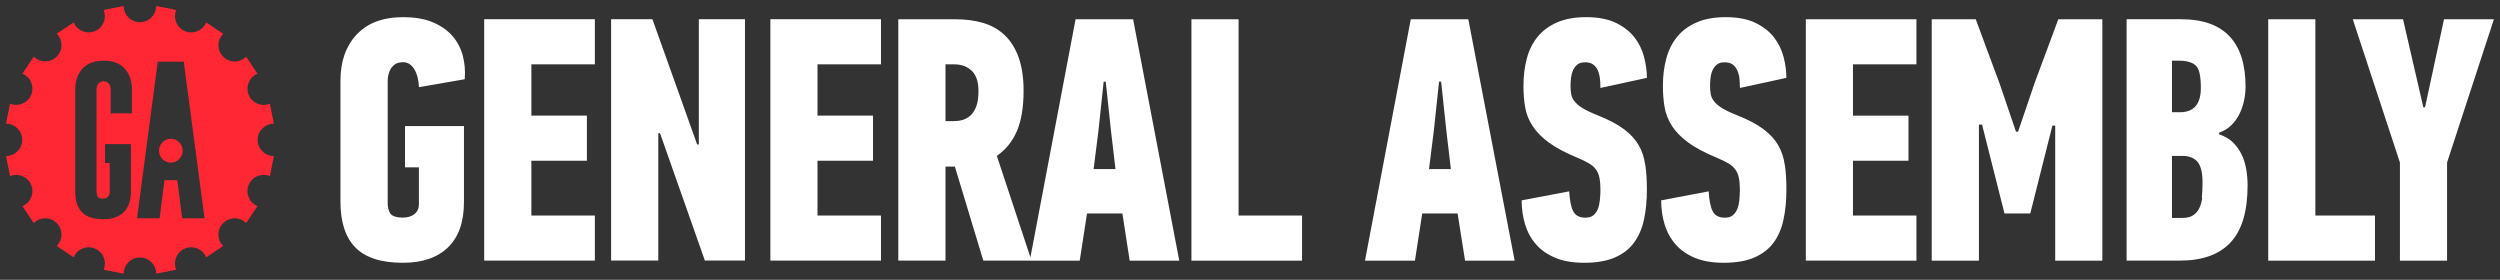 <?xml version="1.0" encoding="UTF-8" standalone="no"?>
<!-- Created with Inkscape (http://www.inkscape.org/) -->

<svg
   xmlns:dc="http://purl.org/dc/elements/1.1/"
   xmlns:cc="http://creativecommons.org/ns#"
   xmlns:rdf="http://www.w3.org/1999/02/22-rdf-syntax-ns#"
   xmlns:svg="http://www.w3.org/2000/svg"
   xmlns="http://www.w3.org/2000/svg"
   xmlns:sodipodi="http://sodipodi.sourceforge.net/DTD/sodipodi-0.dtd"
   xmlns:inkscape="http://www.inkscape.org/namespaces/inkscape"
   width="208.843"
   height="23.377"
   viewBox="0 0 55.257 6.185"
   version="1.1"
   id="svg390"
   inkscape:version="0.92.0 r15299"
   sodipodi:docname="general assembly.svg">
  <rect x="0" y="0" width="55.257" height="6.185" fill="#333333" stroke="none"/>
  <defs
     id="defs384" />
  <sodipodi:namedview
     id="base"
     pagecolor="#ffffff"
     bordercolor="#666666"
     borderopacity="1.0"
     inkscape:pageopacity="0.0"
     inkscape:pageshadow="2"
     inkscape:zoom="4.3157477"
     inkscape:cx="103.92174"
     inkscape:cy="11.188687"
     inkscape:document-units="mm"
     inkscape:current-layer="layer1"
     showgrid="false"
     fit-margin-top="0"
     fit-margin-left="0"
     fit-margin-right="0"
     fit-margin-bottom="0"
     units="px"
     inkscape:window-width="1280"
     inkscape:window-height="744"
     inkscape:window-x="-4"
     inkscape:window-y="-4"
     inkscape:window-maximized="1" />
  <g
     inkscape:label="Layer 1"
     inkscape:groupmode="layer"
     id="layer1"
     transform="translate(-63.974,-166.019)">
    <g
       id="g425"
       transform="translate(0.132,-0.132)">
      <path
         d="m 71.724,166.914 c -0.237,0.255 -0.357,0.595 -0.357,1.02 v 2.675 c 0,0.45 0.11,0.787 0.33,1.012 0.22,0.225 0.57,0.338 1.051,0.338 0.429,0 0.761,-0.113 0.997,-0.341 0.235,-0.228 0.352,-0.561 0.352,-1.001 v -1.679 H 72.794 v 0.912 h 0.307 v 0.82 c 0,0.087 -0.032,0.158 -0.097,0.211 -0.065,0.054 -0.158,0.08 -0.258,0.08 -0.129,0 -0.248,-0.033 -0.283,-0.1 -0.035,-0.066 -0.052,-0.135 -0.052,-0.207 v -2.721 c 0,-0.036 0.005,-0.078 0.015,-0.127 0.01,-0.049 0.028,-0.093 0.053,-0.134 0.025,-0.041 0.059,-0.075 0.101,-0.104 0.042,-0.028 0.099,-0.042 0.169,-0.042 0.105,0 0.188,0.052 0.251,0.157 0.062,0.104 0.096,0.236 0.102,0.395 l 1.012,-0.176 c 0.015,-0.194 -0.001,-0.375 -0.05,-0.545 -0.049,-0.168 -0.13,-0.314 -0.245,-0.436 -0.115,-0.123 -0.261,-0.219 -0.437,-0.288 -0.176,-0.069 -0.385,-0.103 -0.624,-0.103 -0.45,0 -0.794,0.128 -1.031,0.383 m 5.263,4.998 v -0.997 h -1.403 v -1.211 h 1.227 v -0.997 h -1.227 v -1.134 h 1.403 v -0.997 h -2.446 v 5.335 z m 2.261,-2.567 -0.989,-2.769 h -0.913 v 5.335 h 1.043 v -2.815 h 0.038 l 0.992,2.815 h 0.886 v -5.335 h -1.02 v 2.769 z m 4.063,2.567 v -0.997 h -1.403 v -1.211 h 1.227 v -0.997 h -1.227 v -1.134 h 1.403 v -0.997 h -2.445 v 5.335 z m 0.383,-5.335 v 5.335 h 1.043 v -2.078 h 0.207 l 0.629,2.078 h 1.065 l -0.766,-2.315 c 0.199,-0.138 0.347,-0.322 0.445,-0.552 0.097,-0.23 0.146,-0.526 0.146,-0.889 0,-0.292 -0.038,-0.538 -0.111,-0.74 -0.074,-0.202 -0.178,-0.366 -0.31,-0.49 -0.133,-0.125 -0.292,-0.215 -0.476,-0.268 -0.184,-0.054 -0.386,-0.08 -0.605,-0.08 z m 1.235,0.997 c 0.158,0 0.287,0.047 0.387,0.141 0.1,0.095 0.15,0.244 0.15,0.449 0,0.138 -0.015,0.249 -0.046,0.333 -0.031,0.084 -0.073,0.152 -0.127,0.203 -0.054,0.051 -0.114,0.085 -0.18,0.104 -0.067,0.018 -0.138,0.026 -0.215,0.026 h -0.161 v -1.257 z m 3.879,4.339 h 1.096 l -1.02,-5.335 h -1.272 l -1.012,5.335 h 1.104 l 0.161,-1.043 h 0.782 z m -0.575,-3.956 h 0.046 l 0.115,1.081 0.1,0.851 h -0.483 l 0.107,-0.851 z m 4.385,3.956 v -0.997 h -1.403 v -4.338 h -1.042 v 5.335 z m 3.603,0 h 1.096 L 96.296,166.577 h -1.272 l -1.012,5.335 h 1.104 l 0.161,-1.043 h 0.782 z m -0.575,-3.956 h 0.046 l 0.115,1.081 0.1,0.851 h -0.483 l 0.107,-0.851 z m 4.557,1.837 c -0.023,-0.161 -0.071,-0.306 -0.144,-0.433 -0.074,-0.128 -0.182,-0.246 -0.325,-0.353 -0.143,-0.108 -0.336,-0.21 -0.58,-0.307 -0.143,-0.056 -0.254,-0.109 -0.332,-0.157 -0.079,-0.048 -0.138,-0.098 -0.179,-0.15 -0.041,-0.051 -0.066,-0.104 -0.076,-0.161 -0.01,-0.056 -0.015,-0.12 -0.015,-0.191 0,-0.056 0.004,-0.115 0.012,-0.177 0.008,-0.061 0.023,-0.116 0.045,-0.165 0.023,-0.048 0.054,-0.089 0.095,-0.122 0.041,-0.033 0.096,-0.049 0.167,-0.049 0.075,0 0.135,0.015 0.178,0.046 0.043,0.031 0.078,0.073 0.103,0.126 0.025,0.054 0.041,0.114 0.049,0.18 0.008,0.067 0.012,0.138 0.012,0.215 l 1.027,-0.223 c 0,-0.148 -0.021,-0.301 -0.062,-0.46 -0.041,-0.158 -0.111,-0.303 -0.211,-0.433 -0.1,-0.13 -0.237,-0.237 -0.41,-0.322 -0.174,-0.084 -0.394,-0.127 -0.659,-0.127 -0.25,0 -0.464,0.038 -0.64,0.115 -0.176,0.076 -0.32,0.181 -0.429,0.314 -0.11,0.133 -0.191,0.292 -0.241,0.478 -0.051,0.187 -0.076,0.389 -0.076,0.609 0,0.174 0.012,0.333 0.038,0.479 0.025,0.145 0.08,0.283 0.165,0.413 0.085,0.13 0.206,0.253 0.364,0.368 0.159,0.115 0.368,0.226 0.629,0.333 0.097,0.041 0.178,0.08 0.245,0.119 0.066,0.038 0.119,0.083 0.157,0.134 0.038,0.05 0.065,0.112 0.08,0.183 0.015,0.071 0.023,0.161 0.023,0.267 0,0.076 -0.004,0.153 -0.012,0.23 -0.008,0.076 -0.023,0.143 -0.045,0.199 -0.023,0.056 -0.056,0.102 -0.099,0.138 -0.043,0.036 -0.102,0.053 -0.177,0.053 -0.132,0 -0.222,-0.049 -0.27,-0.145 -0.048,-0.097 -0.077,-0.243 -0.087,-0.437 l -1.051,0.199 c 0,0.189 0.026,0.368 0.077,0.534 0.051,0.168 0.131,0.314 0.242,0.44 0.109,0.127 0.253,0.225 0.429,0.298 0.176,0.072 0.387,0.108 0.632,0.108 0.271,0 0.495,-0.038 0.675,-0.115 0.179,-0.077 0.321,-0.185 0.425,-0.326 0.105,-0.14 0.179,-0.311 0.223,-0.51 0.043,-0.199 0.065,-0.422 0.065,-0.667 0,-0.204 -0.012,-0.387 -0.035,-0.548 m 3.082,0 c -0.023,-0.161 -0.071,-0.306 -0.145,-0.433 -0.074,-0.128 -0.182,-0.246 -0.324,-0.353 -0.143,-0.108 -0.336,-0.21 -0.58,-0.307 -0.143,-0.056 -0.253,-0.109 -0.332,-0.157 -0.079,-0.048 -0.138,-0.098 -0.179,-0.15 -0.041,-0.051 -0.066,-0.104 -0.076,-0.161 -0.01,-0.056 -0.015,-0.12 -0.015,-0.191 0,-0.056 0.004,-0.115 0.012,-0.177 0.007,-0.061 0.022,-0.116 0.045,-0.165 0.023,-0.048 0.054,-0.089 0.095,-0.122 0.04,-0.033 0.096,-0.049 0.167,-0.049 0.075,0 0.135,0.015 0.178,0.046 0.043,0.031 0.077,0.073 0.102,0.126 0.025,0.054 0.042,0.114 0.05,0.18 0.007,0.067 0.011,0.138 0.011,0.215 l 1.027,-0.223 c 0,-0.148 -0.02,-0.301 -0.061,-0.46 -0.041,-0.158 -0.111,-0.303 -0.211,-0.433 -0.1,-0.13 -0.237,-0.237 -0.41,-0.322 -0.174,-0.084 -0.394,-0.127 -0.659,-0.127 -0.251,0 -0.464,0.038 -0.64,0.115 -0.176,0.076 -0.32,0.181 -0.429,0.314 -0.11,0.133 -0.191,0.292 -0.242,0.478 -0.051,0.187 -0.077,0.389 -0.077,0.609 0,0.174 0.013,0.333 0.038,0.479 0.026,0.145 0.081,0.283 0.165,0.413 0.084,0.13 0.206,0.253 0.364,0.368 0.158,0.115 0.368,0.226 0.628,0.333 0.097,0.041 0.179,0.08 0.245,0.119 0.067,0.038 0.119,0.083 0.157,0.134 0.038,0.05 0.065,0.112 0.081,0.183 0.015,0.071 0.023,0.161 0.023,0.267 0,0.076 -0.004,0.153 -0.011,0.23 -0.008,0.076 -0.023,0.143 -0.046,0.199 -0.023,0.056 -0.055,0.102 -0.098,0.138 -0.043,0.036 -0.103,0.053 -0.178,0.053 -0.132,0 -0.221,-0.049 -0.269,-0.145 -0.048,-0.097 -0.077,-0.243 -0.087,-0.437 l -1.05,0.199 c 0,0.189 0.026,0.368 0.077,0.534 0.051,0.168 0.132,0.314 0.242,0.44 0.11,0.127 0.253,0.225 0.429,0.298 0.176,0.072 0.387,0.108 0.632,0.108 0.271,0 0.496,-0.038 0.675,-0.115 0.179,-0.077 0.321,-0.185 0.426,-0.326 0.105,-0.14 0.179,-0.311 0.222,-0.51 0.043,-0.199 0.065,-0.422 0.065,-0.667 0,-0.204 -0.011,-0.387 -0.035,-0.548 m 2.909,2.119 v -0.997 h -1.403 v -1.211 h 1.227 v -0.997 h -1.227 v -1.134 h 1.403 v -0.997 h -2.445 v 5.335 z m 2.516,-1.043 0.489,-1.942 h 0.062 v 2.985 h 1.042 v -5.335 h -0.974 l -0.521,1.403 -0.368,1.081 h -0.046 l -0.36,-1.058 -0.529,-1.426 h -0.973 v 5.335 h 1.043 v -3.008 h 0.069 l 0.496,1.965 z m 3.31,-2.238 h -0.178 v -1.139 h 0.155 c 0.169,0 0.291,0.035 0.368,0.104 0.077,0.069 0.115,0.222 0.115,0.498 0,0.358 -0.154,0.537 -0.46,0.537 m 0.491,1.889 c -0.01,0.087 -0.032,0.164 -0.065,0.231 -0.033,0.067 -0.079,0.12 -0.138,0.159 -0.058,0.038 -0.136,0.057 -0.234,0.057 h -0.232 v -1.37 H 112.08 c 0.148,0 0.259,0.044 0.333,0.131 0.074,0.088 0.111,0.239 0.111,0.455 0,0.103 -0.005,0.249 -0.015,0.337 m 0.383,-1.437 c 0.102,-0.036 0.191,-0.089 0.265,-0.161 0.074,-0.072 0.134,-0.153 0.18,-0.245 0.045,-0.092 0.08,-0.191 0.103,-0.295 0.023,-0.105 0.035,-0.211 0.035,-0.319 0,-0.49 -0.119,-0.861 -0.356,-1.112 -0.238,-0.25 -0.594,-0.375 -1.07,-0.375 h -1.203 v 5.335 h 1.18 c 0.495,0 0.869,-0.134 1.119,-0.403 0.25,-0.268 0.375,-0.689 0.375,-1.261 0,-0.122 -0.01,-0.243 -0.031,-0.361 -0.021,-0.117 -0.055,-0.226 -0.103,-0.325 -0.049,-0.1 -0.113,-0.188 -0.192,-0.265 -0.079,-0.077 -0.18,-0.135 -0.303,-0.176 z m 3.444,2.829 v -0.997 h -1.318 v -4.338 h -1.042 v 5.335 z m 1.069,-3.388 -0.449,-1.947 h -1.111 l 1.042,3.166 v 2.17 h 1.042 v -2.17 l 1.035,-3.166 h -1.103 l -0.419,1.947 z"
         style="fill:#ffffff;fill-opacity:1;fill-rule:nonzero;stroke:none;stroke-width:0.353"
         id="path50"
         inkscape:connector-curvature="0" />
      <g
         style="fill:#ff2734;fill-opacity:1"
         id="g419">
        <path
           inkscape:connector-curvature="0"
           id="path54"
           style="fill:#ff2734;fill-opacity:1;fill-rule:nonzero;stroke:none;stroke-width:0.353"
           d="m 67.618,169.218 c -0.144,0 -0.261,0.118 -0.261,0.264 0,0.146 0.117,0.264 0.261,0.264 0.144,0 0.261,-0.118 0.261,-0.264 0,-0.146 -0.117,-0.264 -0.261,-0.264" />
        <path
           inkscape:connector-curvature="0"
           id="path58"
           style="fill:#ff2734;fill-opacity:1;fill-rule:nonzero;stroke:none;stroke-width:0.353"
           d="m 67.868,170.975 -0.107,-0.841 h -0.284 l -0.107,0.841 H 66.871 l 0.458,-3.461 h 0.574 l 0.46,3.461 z m -1.109,-2.319 h -0.471 v -0.523 c 0,-0.017 -0.002,-0.035 -0.007,-0.058 -0.005,-0.022 -0.012,-0.042 -0.024,-0.061 -0.011,-0.019 -0.027,-0.035 -0.046,-0.047 -0.019,-0.013 -0.044,-0.019 -0.076,-0.019 -0.002,0 -0.004,3.6e-4 -0.007,7.1e-4 v -7.1e-4 c -0.032,0 -0.057,0.007 -0.076,0.019 -0.019,0.013 -0.035,0.029 -0.046,0.047 -0.011,0.019 -0.019,0.039 -0.023,0.061 -0.005,0.023 -0.007,0.041 -0.007,0.058 v 2.268 c 0,0.033 0.008,0.065 0.024,0.095 0.015,0.03 0.053,0.045 0.111,0.045 0.045,0 0.083,-0.013 0.111,-0.037 0.03,-0.024 0.044,-0.057 0.044,-0.096 v -0.655 h -0.104 v -0.417 h 0.574 v 1.047 c 0,0.201 -0.053,0.353 -0.159,0.457 -0.106,0.104 -0.256,0.156 -0.449,0.156 -0.217,0 -0.375,-0.051 -0.474,-0.154 -0.099,-0.103 -0.149,-0.257 -0.149,-0.462 v -2.247 c 0,-0.194 0.054,-0.349 0.162,-0.466 0.107,-0.117 0.262,-0.175 0.465,-0.175 0.203,0 0.358,0.058 0.465,0.175 0.107,0.117 0.161,0.272 0.161,0.466 z m 2.777,0.588 c 0,-0.198 0.161,-0.359 0.359,-0.359 l -0.088,-0.443 c -0.183,0.076 -0.393,-0.011 -0.468,-0.194 -0.075,-0.183 0.011,-0.393 0.194,-0.468 l -0.251,-0.376 c -0.14,0.14 -0.367,0.14 -0.507,0 -0.14,-0.14 -0.14,-0.367 0,-0.507 l -0.376,-0.251 c -0.075,0.183 -0.286,0.27 -0.468,0.194 -0.183,-0.076 -0.27,-0.286 -0.194,-0.469 l -0.443,-0.088 c 0,0.198 -0.161,0.359 -0.359,0.359 -0.198,0 -0.359,-0.161 -0.359,-0.359 l -0.443,0.088 c 0.075,0.183 -0.011,0.393 -0.194,0.468 -0.182,0.076 -0.393,-0.011 -0.468,-0.194 l -0.376,0.251 c 0.14,0.14 0.14,0.367 0,0.507 -0.14,0.14 -0.367,0.14 -0.507,0 l -0.251,0.376 c 0.183,0.075 0.27,0.285 0.194,0.468 -0.075,0.183 -0.286,0.27 -0.468,0.194 l -0.088,0.443 c 0.198,0 0.358,0.161 0.358,0.359 0,0.198 -0.161,0.358 -0.358,0.358 l 0.088,0.443 c 0.183,-0.075 0.393,0.011 0.468,0.194 0.076,0.182 -0.011,0.393 -0.194,0.468 l 0.251,0.375 c 0.14,-0.14 0.367,-0.14 0.507,0 0.14,0.14 0.14,0.367 0,0.507 l 0.376,0.25 c 0.075,-0.183 0.286,-0.27 0.468,-0.194 0.183,0.075 0.27,0.286 0.194,0.468 l 0.443,0.088 c 0,-0.198 0.161,-0.358 0.359,-0.358 0.198,0 0.359,0.161 0.359,0.358 l 0.443,-0.088 c -0.076,-0.183 0.011,-0.393 0.194,-0.468 0.183,-0.076 0.393,0.011 0.468,0.194 l 0.376,-0.25 c -0.14,-0.14 -0.14,-0.367 0,-0.507 0.14,-0.14 0.367,-0.14 0.507,3.5e-4 l 0.251,-0.376 c -0.183,-0.075 -0.271,-0.286 -0.194,-0.468 0.076,-0.183 0.286,-0.27 0.469,-0.194 l 0.088,-0.443 c -0.198,0 -0.359,-0.161 -0.359,-0.358" />
      </g>
    </g>
  </g>
</svg>
